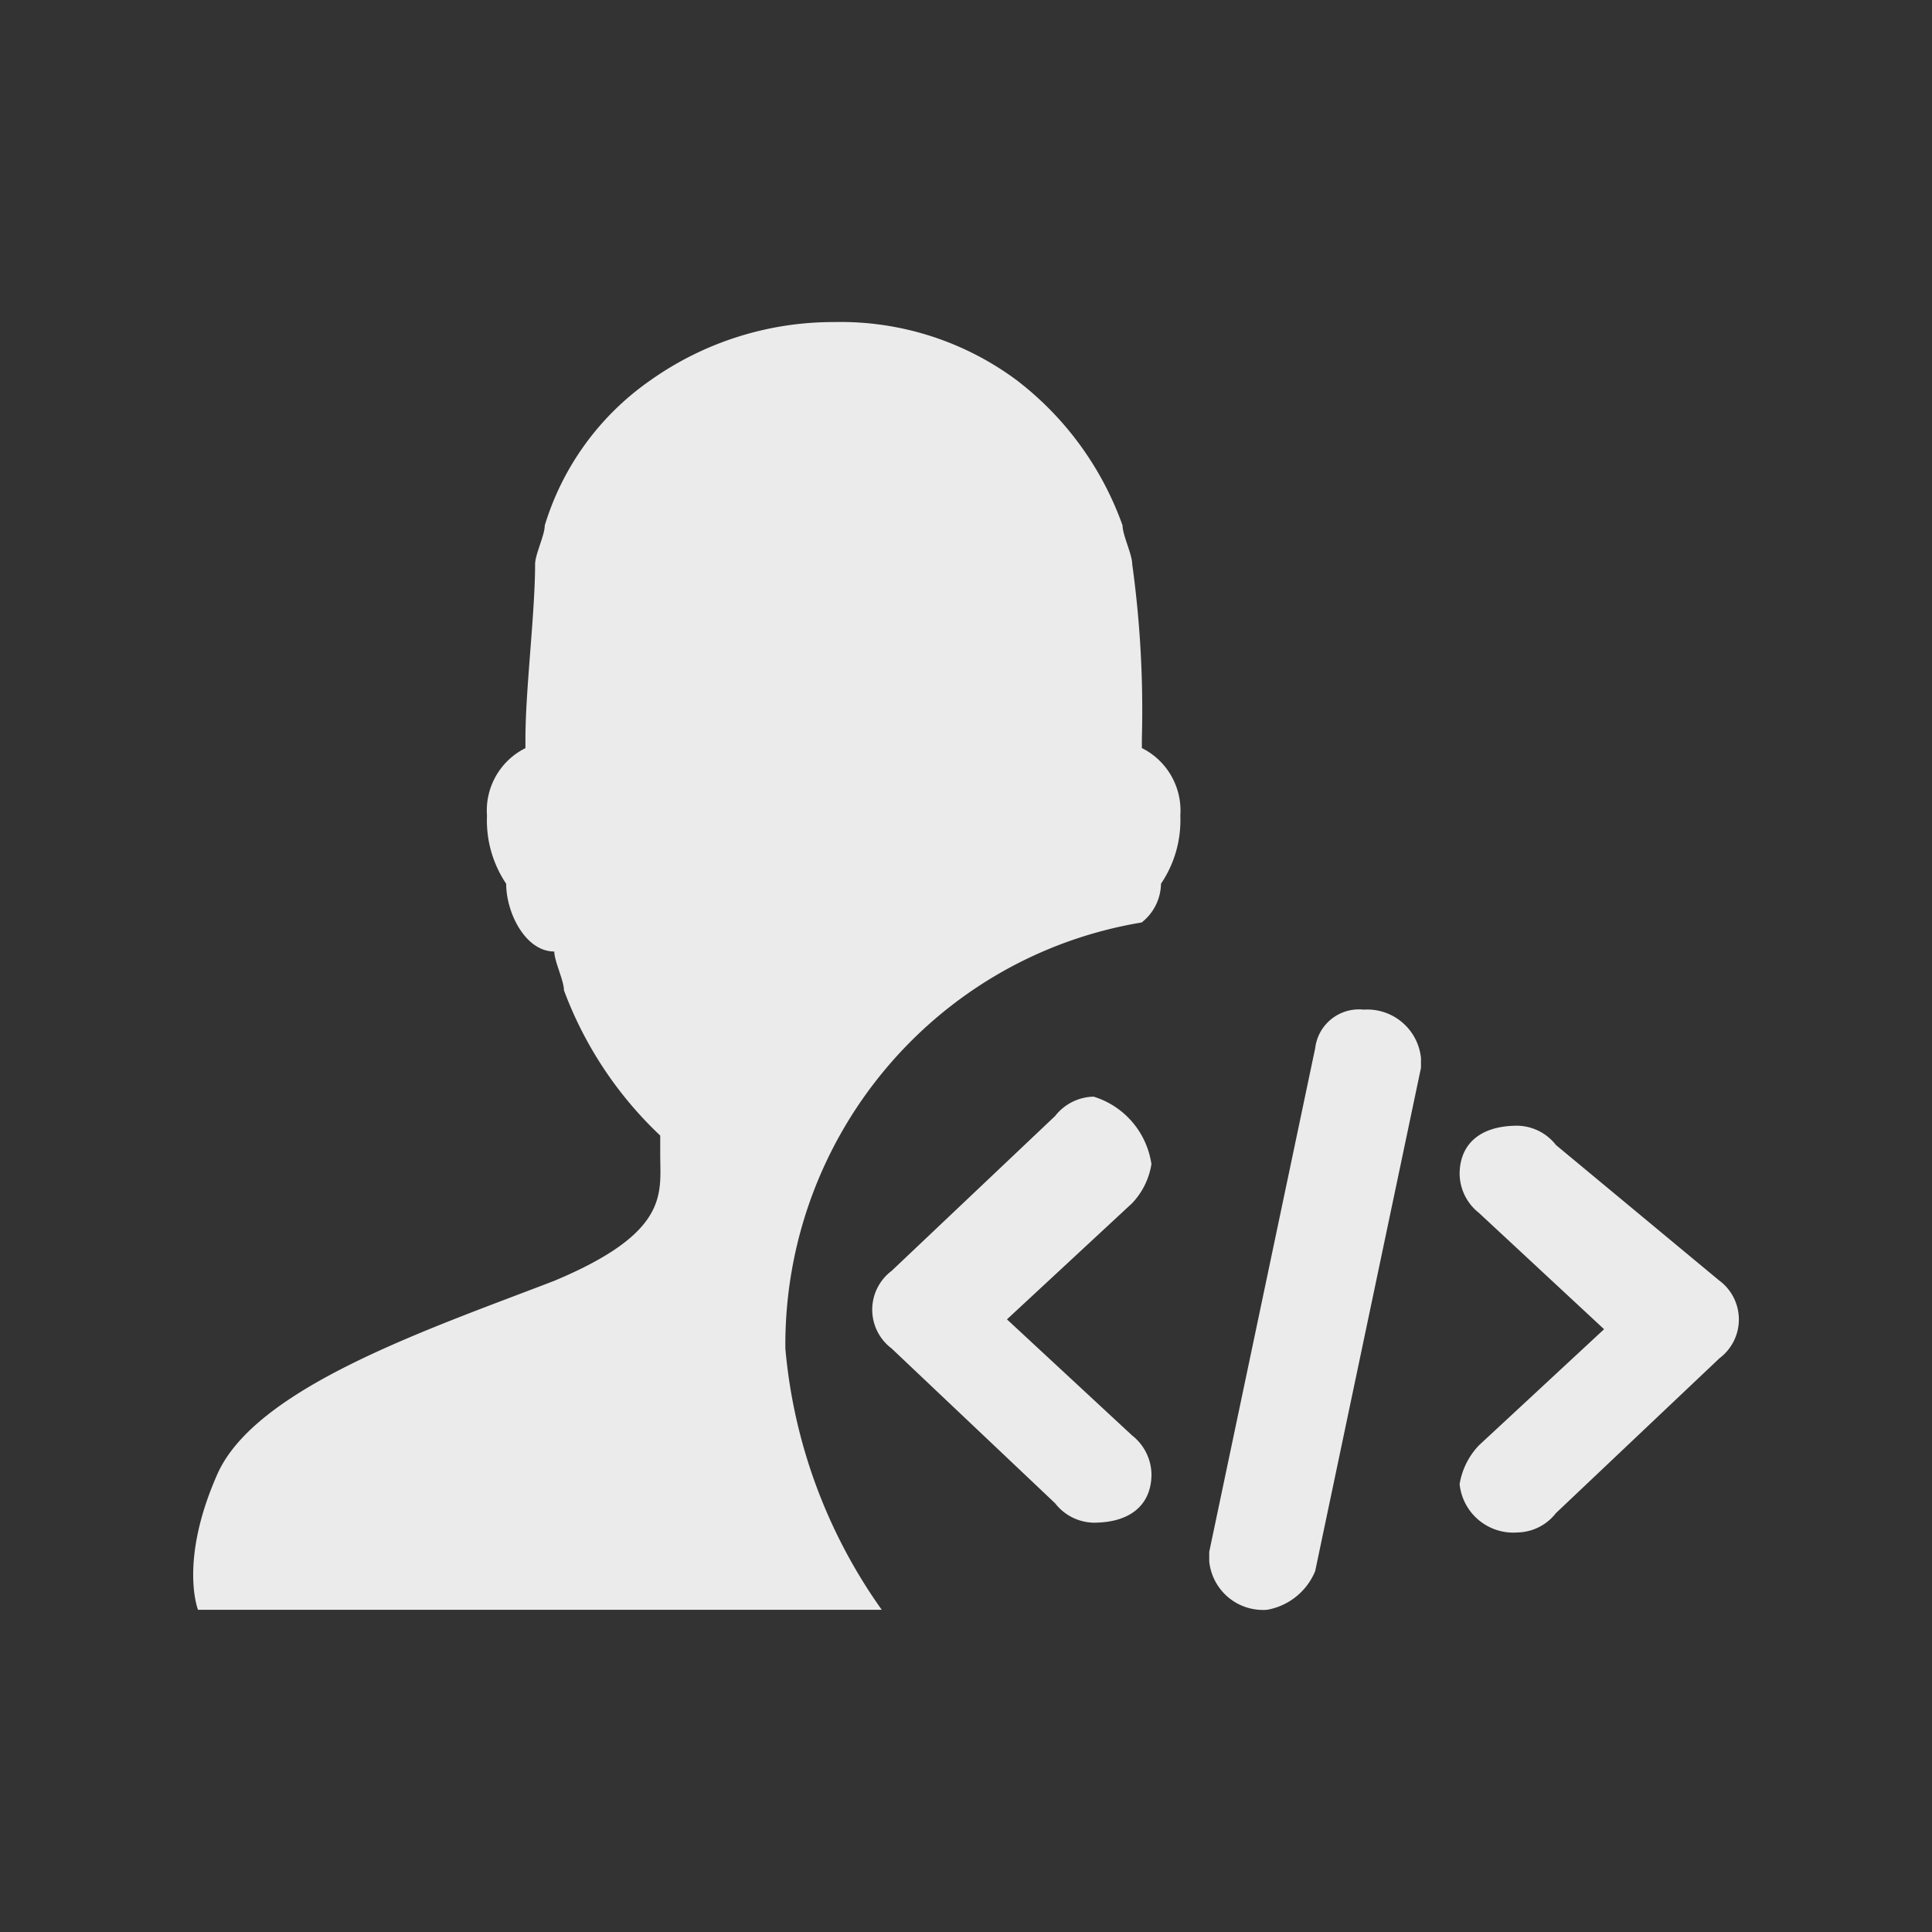 <?xml version="1.0" standalone="no"?><!DOCTYPE svg PUBLIC "-//W3C//DTD SVG 1.1//EN" "http://www.w3.org/Graphics/SVG/1.1/DTD/svg11.dtd"><svg t="1755492031458" class="icon" viewBox="0 0 1024 1024" version="1.1" xmlns="http://www.w3.org/2000/svg" p-id="12645" xmlns:xlink="http://www.w3.org/1999/xlink" width="200" height="200"><rect x="0" y="0" width="1024" height="1024" fill="#333333" stroke="none"/><path d="M467.354 853.231H104.96s-10.24-25.6 10.206-71.817c20.378-46.182 112.299-77.005 178.654-102.571 61.235-25.668 56.115-46.182 56.115-66.731v-10.24a203.093 203.093 0 0 1-51.029-77.005c0-5.12-5.12-15.394-5.12-20.548-15.292 0-25.498-20.48-25.498-35.908a60.041 60.041 0 0 1-10.172-36.045c-1.126-15.019 6.963-29.184 20.378-35.84v-5.154c0-25.634 5.12-66.697 5.12-92.365 0-5.12 5.12-15.36 5.12-20.514a145.067 145.067 0 0 1 56.115-77.005 167.492 167.492 0 0 1 97.007-30.788 156.501 156.501 0 0 1 96.973 30.788 167.765 167.765 0 0 1 56.149 77.005c0 5.12 5.12 15.36 5.12 20.514 4.233 30.618 5.939 61.474 5.12 92.365v5.12c13.414 6.69 21.47 20.855 20.378 35.84 0.512 12.834-3.072 25.463-10.24 36.045a26.658 26.658 0 0 1-10.24 20.548c-109.636 18.227-189.781 114.005-188.86 225.792a281.122 281.122 0 0 0 51.098 138.513z m444.041-174.421a25.702 25.702 0 0 1 0 41.062l-86.733 82.125a26.453 26.453 0 0 1-20.412 10.24 28.604 28.604 0 0 1-30.618-25.634 38.912 38.912 0 0 1 10.206-20.514l66.355-61.577-66.355-61.679a26.726 26.726 0 0 1-10.206-20.514c0-15.394 10.24-25.668 30.652-25.668a26.487 26.487 0 0 1 20.412 10.24l86.699 71.953z m-301.158-61.542a38.844 38.844 0 0 1-10.206 20.48l-66.321 61.542 66.389 61.577a26.692 26.692 0 0 1 10.206 20.514c0 15.36-10.24 25.668-30.652 25.668a26.487 26.487 0 0 1-20.412-10.274l-86.699-82.091a25.702 25.702 0 0 1 0-41.062l86.699-82.125a26.522 26.522 0 0 1 20.412-10.24c16.282 4.983 28.228 18.978 30.652 35.908l-0.068 0.102z m112.299-82.125a28.638 28.638 0 0 1 30.618 25.668v5.12l-56.081 266.786a33.929 33.929 0 0 1-25.532 20.514 28.638 28.638 0 0 1-30.618-25.6v-5.154l56.149-266.889a23.347 23.347 0 0 1 25.498-20.48l-0.034 0.034z" fill="#FFFFFF" fill-opacity=".9" p-id="12646"></path></svg>